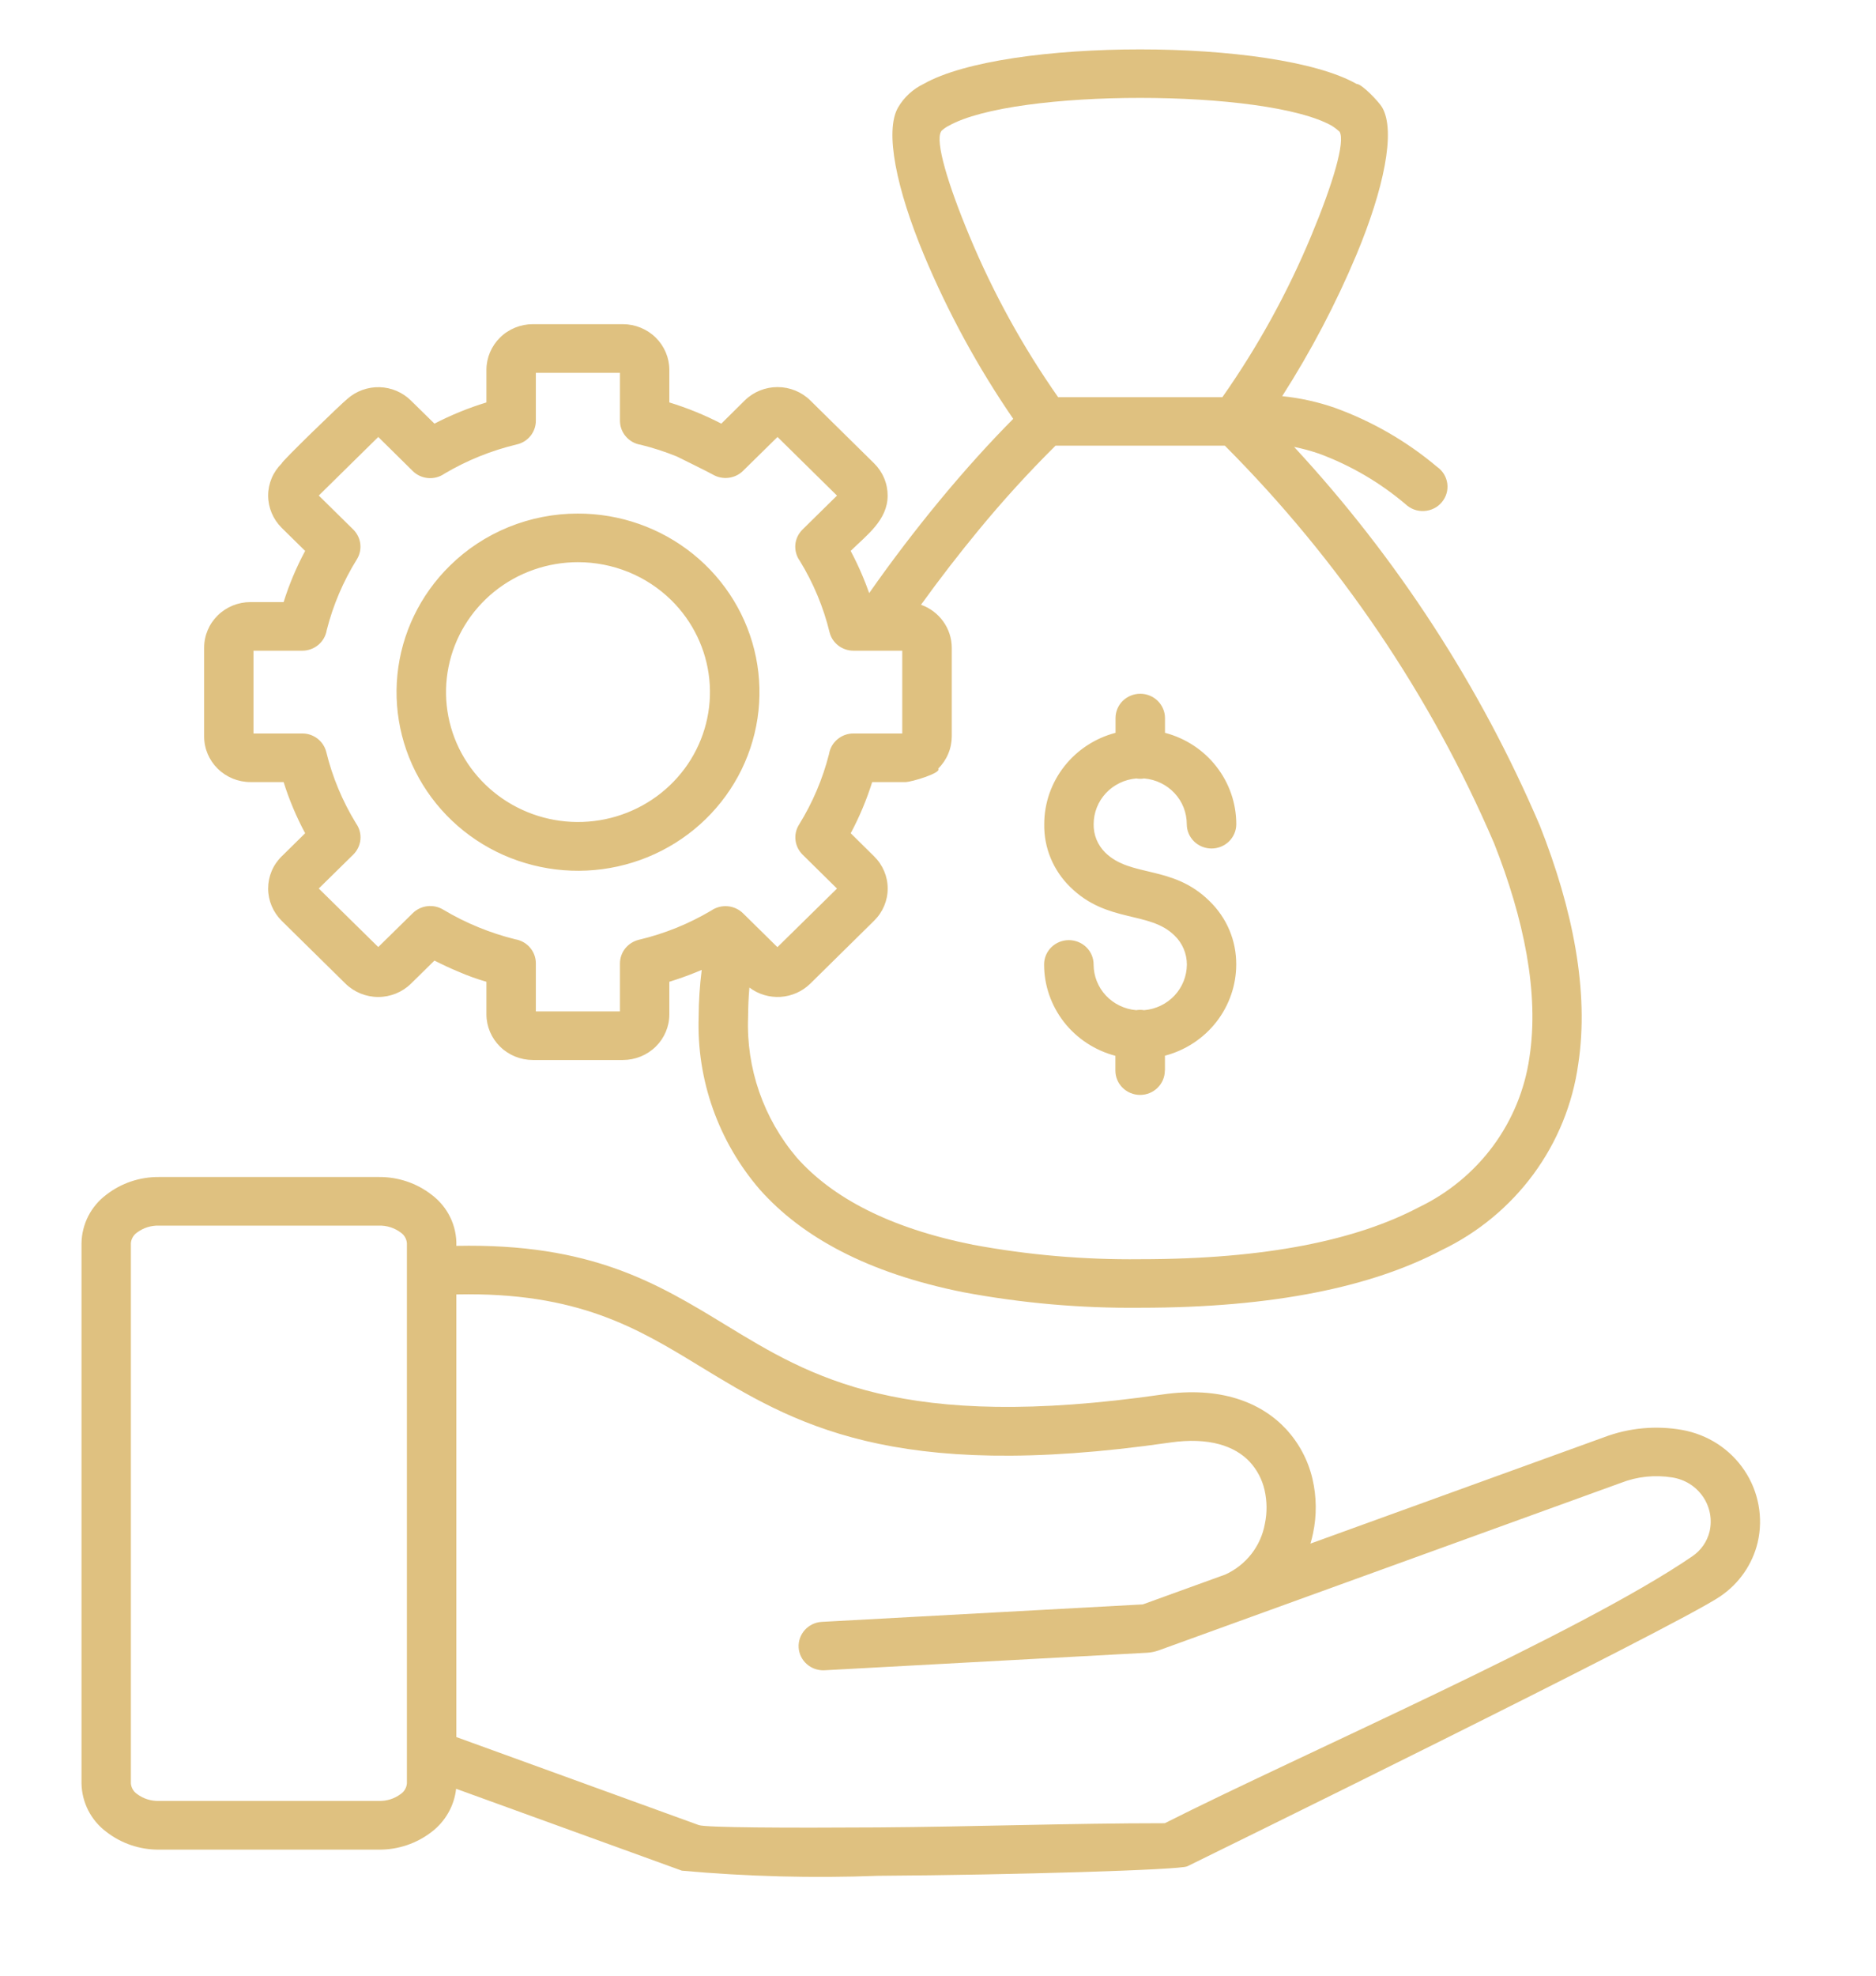<svg width="38" height="40" viewBox="0 0 38 40" fill="none" xmlns="http://www.w3.org/2000/svg">
<path fill-rule="evenodd" clip-rule="evenodd" d="M7.676 24.814H3.217C3.058 24.81 2.903 24.859 2.776 24.954C2.74 24.979 2.71 25.011 2.689 25.049C2.667 25.086 2.654 25.128 2.651 25.171V36.106C2.654 36.148 2.667 36.19 2.689 36.228C2.71 36.265 2.74 36.297 2.776 36.322C2.903 36.417 3.058 36.466 3.217 36.462H7.676C7.835 36.466 7.99 36.417 8.117 36.322C8.153 36.297 8.183 36.265 8.204 36.228C8.226 36.19 8.239 36.149 8.242 36.106V25.171C8.239 25.128 8.226 25.086 8.204 25.048C8.183 25.011 8.153 24.979 8.117 24.954C7.99 24.859 7.835 24.81 7.676 24.814ZM9.244 26.206V35.169L14.155 36.951C14.294 37.002 15.911 37.01 17.779 36.998C19.712 36.985 21.668 36.913 23.594 36.913C26.374 35.51 31.984 33.079 34.278 31.51C34.454 31.391 34.579 31.212 34.629 31.007C34.657 30.886 34.659 30.761 34.636 30.639C34.612 30.517 34.564 30.402 34.493 30.299C34.422 30.197 34.331 30.109 34.225 30.043C34.118 29.977 33.999 29.933 33.875 29.913C33.524 29.856 33.164 29.893 32.834 30.022L23.465 33.416C23.389 33.442 23.31 33.458 23.23 33.462L16.694 33.817C16.563 33.822 16.436 33.776 16.339 33.689C16.243 33.603 16.184 33.482 16.177 33.354C16.17 33.225 16.215 33.099 16.301 33.002C16.387 32.906 16.509 32.846 16.639 32.837L23.149 32.483L24.82 31.878C25.028 31.783 25.209 31.64 25.349 31.461C25.488 31.282 25.581 31.073 25.621 30.851C25.669 30.624 25.666 30.39 25.614 30.164C25.565 29.952 25.462 29.756 25.314 29.596C25.014 29.276 24.489 29.092 23.701 29.206C18.047 30.021 16.061 28.811 14.179 27.663C12.916 26.893 11.704 26.154 9.246 26.207L9.244 26.206ZM3.217 23.83H7.676C8.063 23.827 8.439 23.953 8.743 24.189C8.904 24.31 9.034 24.467 9.121 24.647C9.208 24.827 9.25 25.025 9.244 25.224C11.976 25.167 13.31 25.98 14.701 26.827C16.431 27.882 18.258 28.996 23.554 28.232C24.716 28.065 25.538 28.387 26.047 28.93C26.312 29.216 26.497 29.564 26.585 29.941C26.67 30.304 26.674 30.682 26.596 31.047C26.582 31.116 26.564 31.185 26.544 31.252L32.49 29.099C32.994 28.908 33.542 28.857 34.074 28.951C34.329 28.997 34.573 29.093 34.79 29.233C35.007 29.374 35.192 29.557 35.335 29.77C35.478 29.983 35.575 30.223 35.621 30.475C35.667 30.726 35.661 30.984 35.602 31.233C35.496 31.673 35.228 32.059 34.85 32.317C33.937 32.941 24.049 37.786 24.049 37.786C23.908 37.858 20.573 37.96 17.784 37.978C16.459 38.028 15.132 37.993 13.812 37.874L9.239 36.216C9.22 36.387 9.167 36.552 9.081 36.702C8.996 36.852 8.881 36.984 8.743 37.089C8.439 37.324 8.063 37.451 7.676 37.448H3.217C2.831 37.45 2.456 37.323 2.153 37.087C1.999 36.972 1.874 36.823 1.787 36.653C1.701 36.483 1.654 36.296 1.651 36.106V25.171C1.654 24.98 1.701 24.793 1.787 24.623C1.874 24.453 1.999 24.304 2.153 24.189C2.456 23.953 2.832 23.827 3.219 23.83H3.217ZM21.429 8.042H24.76C25.476 7.023 26.078 5.93 26.556 4.784C26.997 3.727 27.254 2.869 27.134 2.666C27.087 2.623 27.036 2.584 26.982 2.549C25.65 1.794 20.544 1.792 19.213 2.549C19.2 2.549 19.061 2.642 19.061 2.665C18.942 2.868 19.198 3.726 19.639 4.783C20.117 5.929 20.718 7.022 21.433 8.041L21.429 8.042ZM23.595 21.674C23.595 21.805 23.542 21.931 23.448 22.023C23.354 22.116 23.227 22.168 23.094 22.168C22.961 22.168 22.834 22.116 22.739 22.023C22.645 21.931 22.593 21.805 22.593 21.674V21.376C22.179 21.267 21.813 21.027 21.552 20.693C21.291 20.358 21.149 19.948 21.149 19.527C21.149 19.396 21.202 19.27 21.296 19.178C21.39 19.086 21.517 19.034 21.65 19.034C21.783 19.034 21.911 19.086 22.005 19.178C22.099 19.27 22.152 19.396 22.152 19.527C22.152 19.759 22.24 19.983 22.4 20.155C22.56 20.326 22.779 20.432 23.015 20.452C23.068 20.443 23.122 20.443 23.175 20.452C23.41 20.433 23.63 20.327 23.791 20.156C23.951 19.985 24.04 19.76 24.041 19.528C24.041 19.418 24.019 19.31 23.976 19.209C23.933 19.108 23.87 19.016 23.79 18.94C23.28 18.438 22.428 18.696 21.68 17.96C21.509 17.794 21.374 17.595 21.283 17.376C21.192 17.157 21.148 16.922 21.152 16.686C21.152 16.264 21.294 15.854 21.555 15.52C21.816 15.186 22.182 14.945 22.596 14.837V14.539C22.596 14.408 22.648 14.283 22.742 14.19C22.837 14.098 22.964 14.046 23.097 14.046C23.23 14.046 23.357 14.098 23.451 14.19C23.545 14.283 23.598 14.408 23.598 14.539V14.837C24.012 14.945 24.378 15.185 24.639 15.52C24.9 15.854 25.042 16.264 25.042 16.686C25.042 16.817 24.989 16.942 24.895 17.035C24.801 17.127 24.673 17.179 24.541 17.179C24.407 17.179 24.28 17.127 24.186 17.035C24.092 16.942 24.039 16.817 24.039 16.686C24.039 16.453 23.951 16.229 23.791 16.058C23.631 15.887 23.411 15.781 23.176 15.761C23.123 15.77 23.069 15.77 23.016 15.761C22.781 15.781 22.561 15.887 22.401 16.058C22.242 16.229 22.153 16.453 22.153 16.686C22.151 16.792 22.17 16.898 22.21 16.997C22.251 17.096 22.311 17.186 22.387 17.261C22.907 17.772 23.748 17.504 24.497 18.241C24.671 18.409 24.808 18.608 24.902 18.829C24.995 19.049 25.042 19.286 25.041 19.525C25.041 19.946 24.899 20.356 24.638 20.691C24.377 21.025 24.011 21.265 23.597 21.374V21.672L23.595 21.674ZM15.749 19.175L16.954 17.99L16.256 17.302C16.177 17.223 16.127 17.122 16.114 17.012C16.1 16.903 16.125 16.793 16.183 16.699C16.459 16.254 16.665 15.77 16.793 15.265C16.812 15.149 16.872 15.044 16.963 14.968C17.053 14.892 17.168 14.85 17.287 14.85H18.276V13.174H17.287C17.176 13.174 17.067 13.137 16.979 13.069C16.891 13.001 16.829 12.906 16.803 12.799C16.679 12.29 16.475 11.802 16.2 11.354C16.132 11.259 16.101 11.144 16.11 11.028C16.12 10.912 16.172 10.804 16.255 10.722L16.954 10.034L15.749 8.847L15.049 9.535C14.97 9.612 14.867 9.661 14.755 9.674C14.645 9.687 14.532 9.663 14.437 9.607C14.378 9.571 13.712 9.243 13.712 9.243C13.474 9.146 13.229 9.067 12.979 9.005C12.862 8.987 12.755 8.928 12.678 8.838C12.6 8.749 12.558 8.636 12.558 8.519V7.548H10.854V8.52C10.854 8.63 10.816 8.737 10.747 8.824C10.678 8.91 10.581 8.972 10.473 8.997C9.955 9.12 9.459 9.32 9.003 9.59C8.907 9.657 8.789 9.689 8.672 9.679C8.554 9.669 8.444 9.619 8.361 9.537L7.662 8.847L6.457 10.033L7.156 10.721C7.235 10.8 7.285 10.901 7.298 11.011C7.311 11.12 7.287 11.23 7.229 11.324C6.952 11.769 6.746 12.253 6.618 12.759C6.599 12.875 6.539 12.98 6.448 13.056C6.358 13.132 6.243 13.174 6.124 13.174H5.135V14.85H6.124C6.236 14.85 6.344 14.887 6.432 14.955C6.52 15.023 6.582 15.118 6.609 15.225C6.733 15.734 6.937 16.221 7.211 16.669C7.279 16.764 7.311 16.879 7.301 16.994C7.291 17.11 7.24 17.218 7.157 17.301L6.457 17.989L7.662 19.174L8.362 18.487C8.442 18.409 8.545 18.36 8.656 18.347C8.767 18.334 8.879 18.358 8.975 18.415C9.207 18.554 9.449 18.675 9.7 18.777C9.938 18.874 10.183 18.954 10.432 19.016C10.55 19.035 10.657 19.094 10.734 19.183C10.811 19.272 10.854 19.385 10.854 19.502V20.477H12.558V19.504C12.558 19.394 12.596 19.288 12.665 19.201C12.734 19.115 12.831 19.054 12.94 19.027C13.203 18.965 13.46 18.883 13.711 18.781C13.951 18.683 14.184 18.567 14.406 18.436C14.503 18.369 14.62 18.338 14.738 18.348C14.855 18.357 14.965 18.408 15.049 18.489L15.748 19.177L15.749 19.175ZM14.214 19.637C14.175 19.653 14.135 19.67 14.095 19.686C13.921 19.757 13.739 19.821 13.558 19.877V20.538C13.558 20.782 13.459 21.017 13.283 21.19C13.107 21.363 12.869 21.46 12.62 21.461H10.792C10.543 21.46 10.304 21.363 10.129 21.19C9.953 21.017 9.854 20.782 9.853 20.538V19.877C9.662 19.822 9.474 19.755 9.291 19.675C9.124 19.606 8.961 19.53 8.8 19.448L8.325 19.915C8.149 20.088 7.911 20.185 7.662 20.185C7.413 20.185 7.175 20.088 6.998 19.915L5.706 18.643C5.531 18.469 5.432 18.235 5.431 17.99C5.431 17.869 5.455 17.749 5.502 17.637C5.549 17.525 5.619 17.423 5.706 17.338L6.181 16.87C6.093 16.706 6.012 16.536 5.938 16.361C5.866 16.189 5.801 16.014 5.745 15.834H5.073C4.824 15.834 4.586 15.736 4.41 15.563C4.234 15.39 4.135 15.156 4.135 14.911V13.113C4.135 12.868 4.234 12.633 4.41 12.46C4.586 12.287 4.824 12.19 5.073 12.19H5.745C5.857 11.832 6.003 11.485 6.181 11.154L5.706 10.687C5.531 10.513 5.432 10.278 5.431 10.034C5.431 9.913 5.456 9.793 5.503 9.681C5.55 9.569 5.62 9.468 5.707 9.382C5.686 9.361 6.907 8.178 7.038 8.074C7.216 7.917 7.449 7.833 7.688 7.839C7.927 7.846 8.154 7.942 8.323 8.109L8.8 8.577C8.968 8.49 9.14 8.411 9.318 8.338C9.497 8.265 9.675 8.202 9.853 8.148V7.486C9.854 7.242 9.953 7.007 10.129 6.834C10.304 6.661 10.543 6.564 10.792 6.563H12.62C12.868 6.565 13.106 6.662 13.282 6.835C13.458 7.008 13.557 7.242 13.558 7.486V8.148C13.922 8.259 14.274 8.403 14.611 8.577L15.086 8.107C15.262 7.934 15.501 7.837 15.75 7.837C15.998 7.837 16.237 7.934 16.413 8.107L17.706 9.381C17.793 9.467 17.862 9.569 17.909 9.681C17.956 9.793 17.98 9.913 17.98 10.034C17.98 10.531 17.553 10.837 17.231 11.154C17.319 11.319 17.399 11.488 17.473 11.664C17.521 11.777 17.565 11.892 17.606 12.008C18.073 11.341 18.558 10.709 19.036 10.13C19.549 9.51 20.054 8.953 20.524 8.48C19.807 7.436 19.201 6.323 18.714 5.158C18.164 3.839 17.911 2.655 18.193 2.173C18.313 1.968 18.493 1.803 18.709 1.699C20.351 0.767 25.835 0.767 27.478 1.699C27.589 1.699 27.931 2.063 27.996 2.173C28.279 2.655 28.026 3.839 27.476 5.157C27.058 6.152 26.555 7.11 25.972 8.021C26.338 8.058 26.698 8.138 27.045 8.259C27.799 8.533 28.497 8.936 29.108 9.451C29.164 9.49 29.212 9.54 29.248 9.598C29.283 9.656 29.307 9.721 29.316 9.789C29.325 9.856 29.32 9.925 29.301 9.99C29.282 10.055 29.249 10.116 29.205 10.168C29.161 10.221 29.106 10.264 29.045 10.294C28.983 10.325 28.916 10.342 28.846 10.346C28.777 10.35 28.708 10.34 28.644 10.316C28.579 10.292 28.52 10.255 28.47 10.208C27.951 9.768 27.358 9.421 26.716 9.184C26.552 9.128 26.383 9.082 26.213 9.048C28.304 11.306 29.988 13.9 31.191 16.716C31.855 18.395 32.196 20.071 31.967 21.555C31.854 22.356 31.543 23.118 31.061 23.773C30.579 24.427 29.941 24.956 29.202 25.31C27.805 26.046 25.82 26.477 23.096 26.477C21.893 26.489 20.692 26.384 19.51 26.162C17.573 25.774 16.243 25.044 15.389 24.082C14.551 23.11 14.11 21.864 14.152 20.59C14.153 20.27 14.174 19.952 14.214 19.635V19.637ZM16.413 19.915C16.252 20.073 16.039 20.168 15.812 20.183C15.585 20.197 15.361 20.131 15.18 19.994C15.162 20.195 15.154 20.394 15.153 20.591C15.113 21.627 15.464 22.642 16.14 23.438C16.854 24.242 18.003 24.86 19.71 25.202C20.826 25.409 21.96 25.507 23.096 25.494C25.65 25.494 27.478 25.106 28.735 24.445C29.333 24.159 29.851 23.732 30.243 23.203C30.634 22.673 30.887 22.057 30.98 21.409C31.181 20.106 30.867 18.598 30.263 17.07C28.976 14.074 27.126 11.344 24.81 9.023H21.381C20.828 9.571 20.304 10.147 19.81 10.748C19.427 11.213 19.038 11.714 18.656 12.244C18.838 12.309 18.995 12.427 19.106 12.582C19.218 12.737 19.278 12.923 19.279 13.113V14.911C19.278 15.033 19.254 15.152 19.206 15.264C19.159 15.376 19.09 15.477 19.003 15.563C19.086 15.645 18.466 15.834 18.34 15.834H17.667C17.554 16.192 17.409 16.539 17.232 16.87L17.706 17.338C17.882 17.511 17.981 17.745 17.981 17.989C17.981 18.234 17.882 18.468 17.706 18.641L16.413 19.915ZM13.598 12.152C14.035 12.582 14.307 13.149 14.368 13.754C14.429 14.36 14.274 14.967 13.931 15.473C13.587 15.979 13.076 16.352 12.484 16.529C11.892 16.706 11.256 16.675 10.685 16.442C10.114 16.209 9.642 15.789 9.35 15.252C9.059 14.716 8.965 14.096 9.086 13.5C9.206 12.903 9.533 12.366 10.011 11.979C10.489 11.593 11.089 11.382 11.707 11.382C12.058 11.382 12.406 11.45 12.731 11.582C13.055 11.714 13.35 11.908 13.598 12.152ZM11.707 10.398C12.558 10.397 13.382 10.687 14.04 11.218C14.697 11.749 15.147 12.487 15.313 13.308C15.479 14.129 15.351 14.98 14.95 15.719C14.549 16.456 13.901 17.035 13.115 17.355C12.329 17.675 11.455 17.717 10.641 17.474C9.827 17.232 9.124 16.718 8.652 16.023C8.179 15.327 7.967 14.492 8.05 13.659C8.134 12.826 8.508 12.048 9.11 11.456C9.45 11.12 9.855 10.854 10.3 10.672C10.746 10.491 11.223 10.397 11.706 10.398H11.707Z" fill="#DFC180"/>
</svg>
